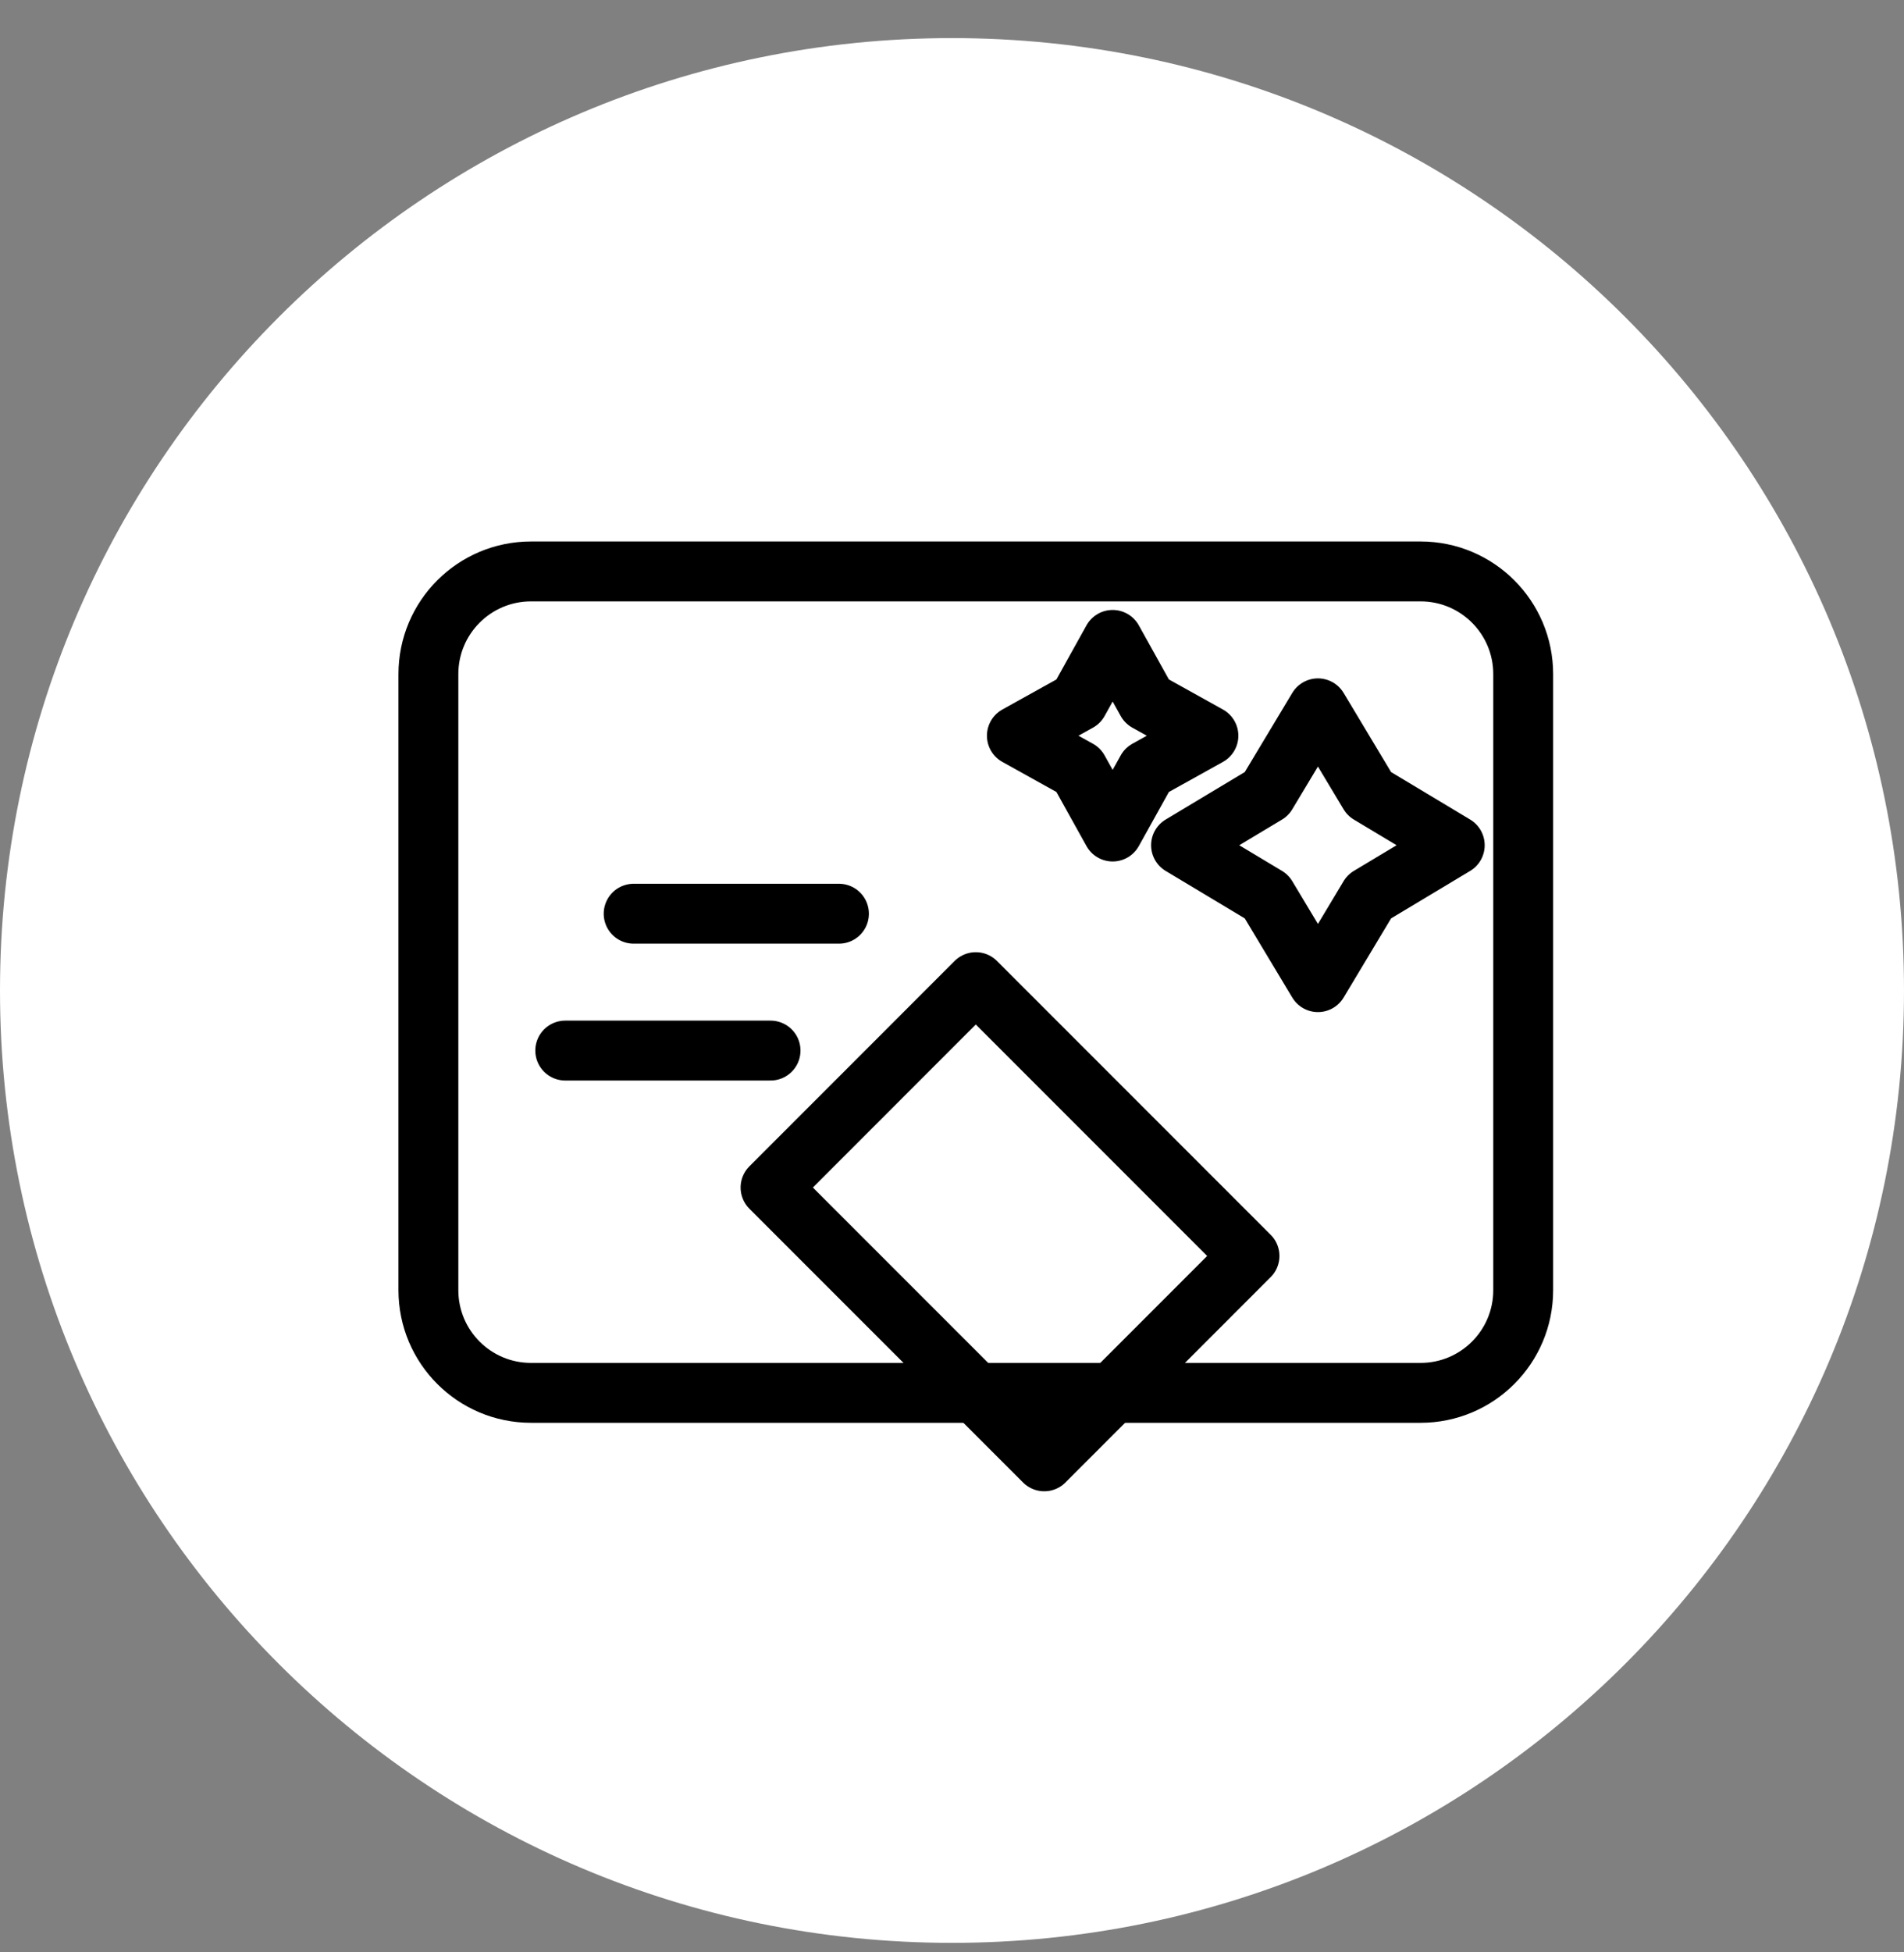 <svg xmlns="http://www.w3.org/2000/svg" fill="none" viewBox="0 0 40 41" height="41" width="40">
<rect x="0" y="0" width="40" height="41" fill="#808080" stroke="none"/>
<g clip-path="url(#clip0_2478_8)">
<path fill="white" d="M20 40.8C31.046 40.8 40 31.846 40 20.8C40 9.754 31.046 0.8 20 0.8C8.954 0.8 0 9.754 0 20.8C0 31.846 8.954 40.8 20 40.8Z"></path>
<path stroke-linejoin="round" stroke-linecap="round" stroke-width="1.258" stroke="black" d="M29.844 12H11.156C9.965 12 9 12.965 9 14.156V27.094C9 28.285 9.965 29.25 11.156 29.25H29.844C31.035 29.25 32 28.285 32 27.094V14.156C32 12.965 31.035 12 29.844 12Z"></path>
<path stroke-linejoin="round" stroke-linecap="round" stroke-width="1.258" stroke="black" d="M16.188 24.938L20.5 20.625L26.25 26.375L21.938 30.688L16.188 24.938Z"></path>
<path stroke-linejoin="round" stroke-linecap="round" stroke-width="1.258" stroke="black" d="M13.312 19.188H17.625"></path>
<path stroke-linejoin="round" stroke-linecap="round" stroke-width="1.258" stroke="black" d="M11.875 22.062H16.188"></path>
<path stroke-linejoin="round" stroke-linecap="round" stroke-width="1.258" stroke="black" d="M27.688 14.875L28.766 16.672L30.562 17.75L28.766 18.828L27.688 20.625L26.609 18.828L24.812 17.75L26.609 16.672L27.688 14.875Z"></path>
<path stroke-linejoin="round" stroke-linecap="round" stroke-width="1.258" stroke="black" d="M23.375 13.438L24.094 14.731L25.387 15.45L24.094 16.169L23.375 17.462L22.656 16.169L21.363 15.45L22.656 14.731L23.375 13.438Z"></path>
</g>
<defs>
<clipPath id="clip0_2478_8">
<rect fill="white" height="41" width="40"></rect>
</clipPath>
</defs>
</svg>
